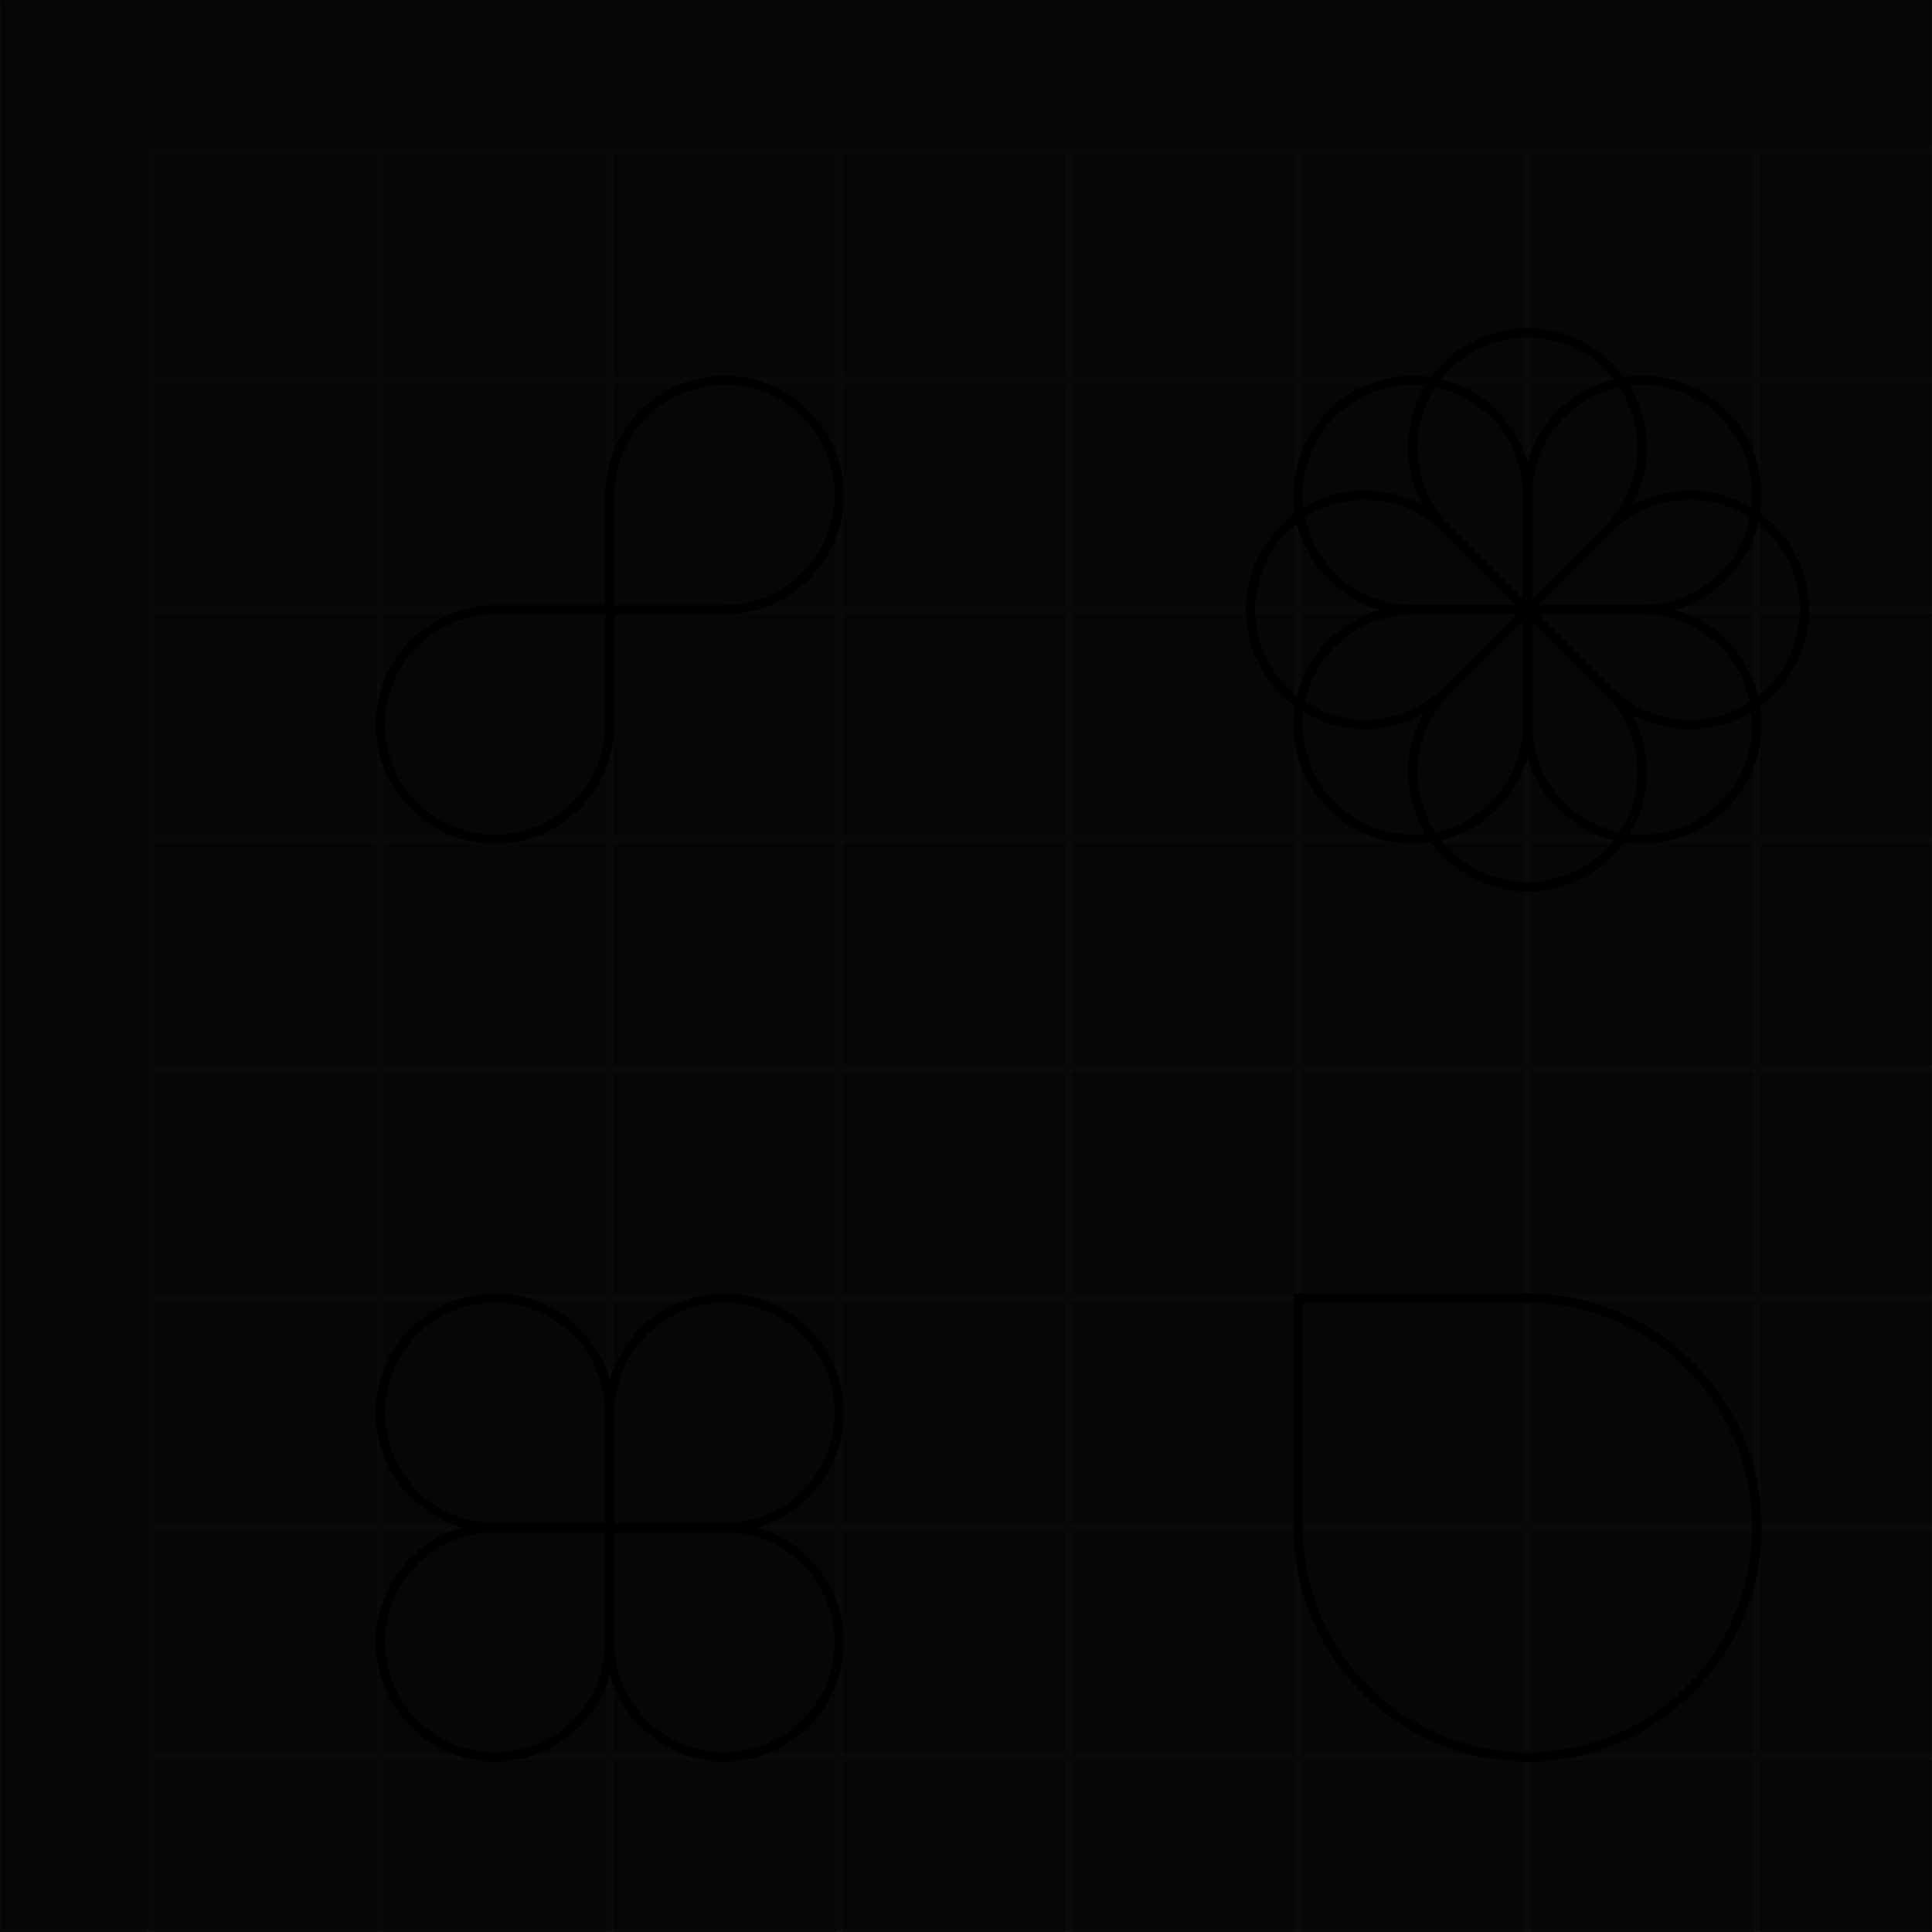 <svg viewBox="0 0 800 800" fill="none" xmlns="http://www.w3.org/2000/svg"><style>:root {--bg: #111111;--gr: #19181B;}</style><defs><rect id="box" width="100" height="100" stroke="#19181B" stroke-width="3" style="paint-order: stroke;" /><g id="row"><use transform="translate(0)" href="#box" /><use transform="translate(100)" href="#box" /><use transform="translate(200)" href="#box" /><use transform="translate(300)" href="#box" /><use transform="translate(400)" href="#box" /><use transform="translate(500)" href="#box" /><use transform="translate(600)" href="#box" /><use transform="translate(700)" href="#box" /></g><mask id="mask"><rect width="800" height="800" fill="white"/></mask><path id="loop" d="M 100 0 A 100 100, 0, 1, 1, 0 100 L 0 0 Z"/><g id="infinity"><use href="#loop" /><use href="#loop" transform="scale(-1,-1)" /></g><filter id="noise"><feTurbulence type="fractalNoise" baseFrequency="0.8" stitchTiles="stitch" numOctaves="1" seed="8"/><feColorMatrix type="saturate" values="0"/></filter></defs><rect width="800" height="800" fill="#111111" /><g transform="scale(0.95)" transform-origin="center"><use href="#row" transform="translate(0,0)" /><use href="#row" transform="translate(0,100)" /><use href="#row" transform="translate(0,200)" /><use href="#row" transform="translate(0,300)" /><use href="#row" transform="translate(0,400)" /><use href="#row" transform="translate(0,500)" /><use href="#row" transform="translate(0,600)" /><use href="#row" transform="translate(0,700)" /></g><rect mask="url(#mask)" width="800" height="800" fill="black" filter="url(#noise)" style="mix-blend-mode: multiply;" opacity="0.8"/><g transform="scale(0.95)" transform-origin="center"><g transform="translate(100,100) rotate(90)" transform-origin="100 100" stroke-width="8"><g transform="scale(0.500)" stroke="hsl(233 88% 56%)"><g transform="translate(200,200)"><use href="#infinity" /></g></g></g><g transform="translate(500,100) rotate(0)" transform-origin="100 100" stroke-width="8"><g transform="scale(0.500)" stroke="hsl(233 88% 64%)"><g transform="translate(200,200)"><use href="#infinity" /><use href="#infinity" transform="rotate(45)" /><use href="#infinity" transform="rotate(90)" /><use href="#infinity" transform="rotate(135)" /></g></g></g><g transform="translate(100,500) rotate(0)" transform-origin="100 100" stroke-width="8"><g transform="scale(0.500)" stroke="hsl(270 8% 16%)"><g transform="translate(200,200)"><use href="#infinity" /><use href="#infinity" transform="rotate(90)" /></g></g></g><g transform="translate(500,500) rotate(0)" transform-origin="100 100" stroke-width="4"><use href="#loop" transform="scale(1)" stroke="hsl(270 8% 80%)" /></g></g></svg>